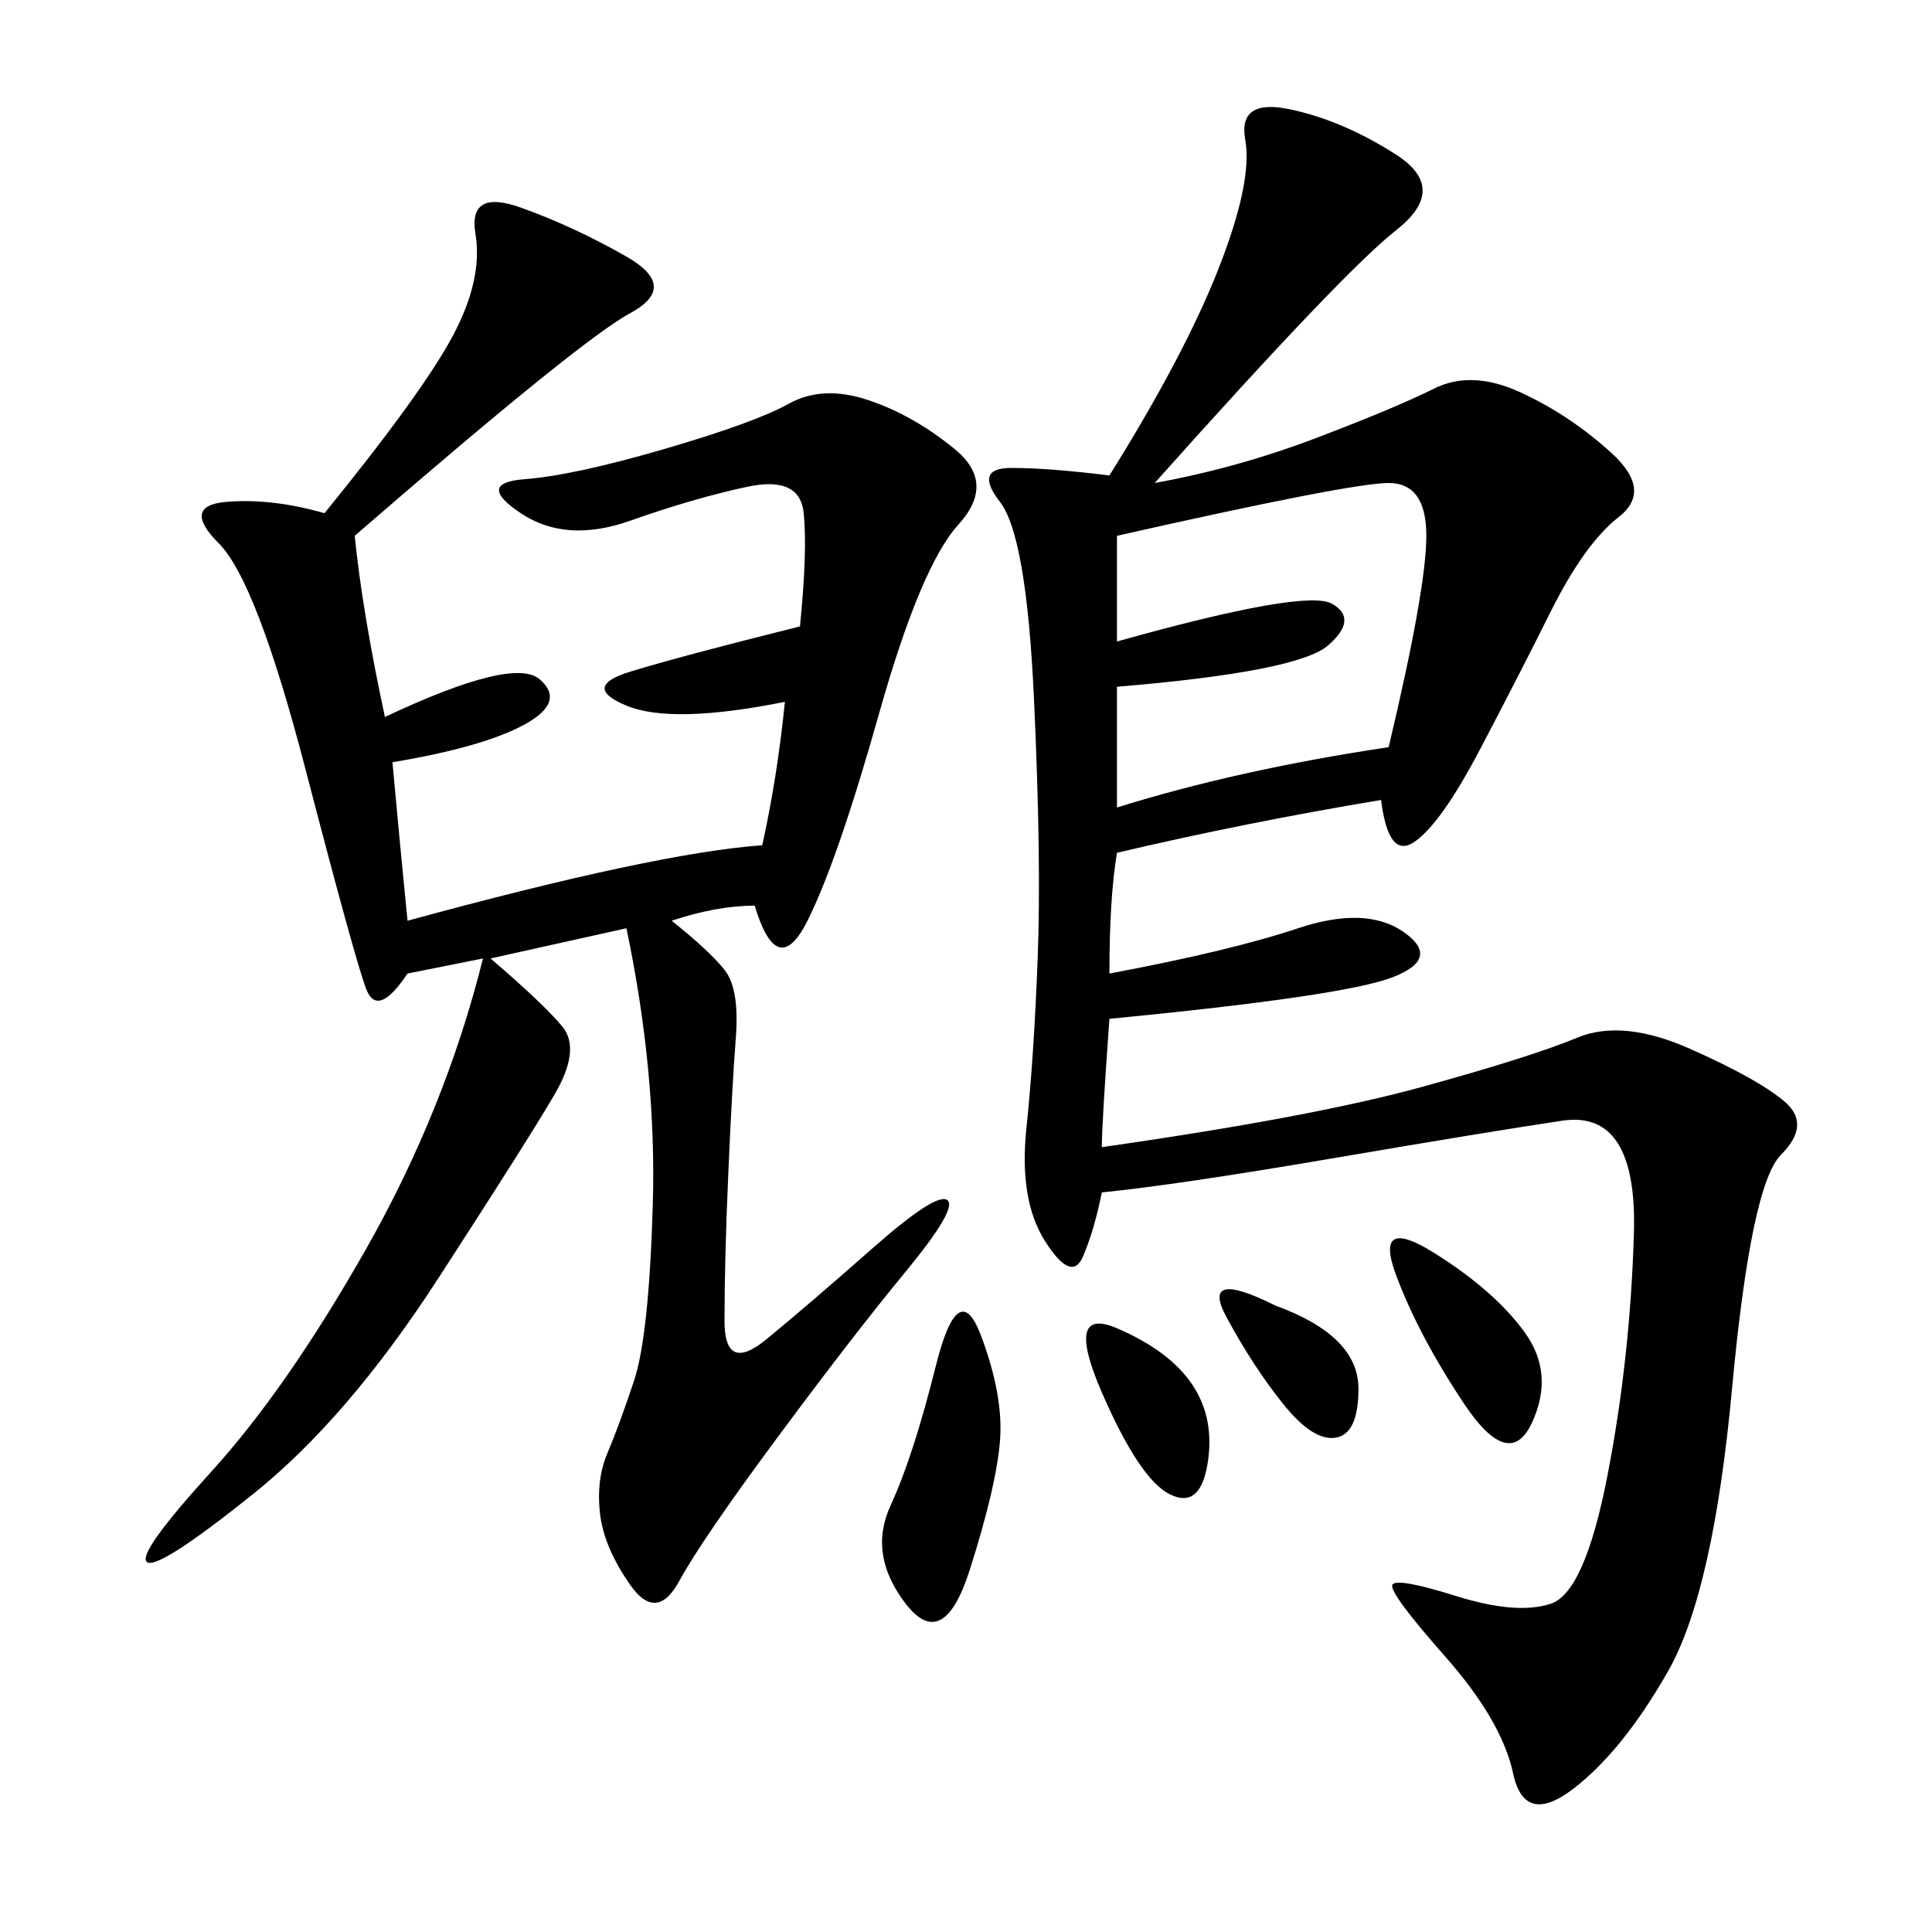 <svg xmlns="http://www.w3.org/2000/svg" xmlns:xlink="http://www.w3.org/1999/xlink" width="300" height="300"><path d="M179.30 75Q192.19 72.66 204.49 67.97Q216.80 63.28 222.66 60.35Q228.52 57.42 236.13 60.94Q243.75 64.45 250.20 70.31Q256.64 76.17 251.37 80.27Q246.09 84.38 240.82 94.92Q235.55 105.47 229.69 116.60Q223.83 127.73 219.73 130.66Q215.63 133.59 214.45 124.22L214.45 124.22Q193.36 127.73 173.44 132.42L173.44 132.42Q172.27 139.45 172.27 151.17L172.27 151.17Q191.02 147.66 201.56 144.14Q212.11 140.63 217.97 144.73Q223.83 148.83 216.21 151.76Q208.59 154.69 172.27 158.20L172.27 158.20Q171.09 174.61 171.09 178.13L171.09 178.13Q203.91 173.44 220.90 168.75Q237.89 164.06 244.92 161.13Q251.95 158.20 262.50 162.89Q273.05 167.58 277.15 171.09Q281.25 174.61 276.56 179.30Q271.88 183.98 268.95 215.63Q266.02 247.27 258.98 259.57Q251.95 271.88 244.34 277.73Q236.72 283.59 234.96 275.39Q233.20 267.19 224.41 257.23Q215.63 247.27 216.21 246.09Q216.80 244.92 226.17 247.85Q235.55 250.78 240.82 249.02Q246.09 247.27 249.61 229.10Q253.13 210.94 253.71 191.60Q254.30 172.27 242.58 174.02Q230.86 175.78 206.84 179.88Q182.81 183.98 171.09 185.16L171.09 185.16Q169.92 191.02 168.16 195.12Q166.41 199.22 162.30 192.77Q158.20 186.33 159.38 175.20Q160.55 164.06 161.13 148.83Q161.72 133.59 160.55 108.40Q159.38 83.20 155.27 77.93Q151.17 72.66 157.03 72.66L157.03 72.66Q162.89 72.66 172.27 73.83L172.27 73.83Q183.98 55.08 189.26 41.60Q194.53 28.13 193.36 21.68Q192.19 15.23 200.39 16.99Q208.59 18.75 216.80 24.02Q225 29.30 216.80 35.74Q208.59 42.19 179.30 75L179.30 75ZM55.08 83.20Q56.25 94.92 59.77 111.33L59.77 111.33Q79.69 101.95 83.79 105.47Q87.89 108.98 81.45 112.50Q75 116.02 60.94 118.36L60.94 118.36Q62.11 131.25 63.28 142.97L63.28 142.97Q101.95 132.42 118.36 131.25L118.36 131.25Q120.70 120.70 121.88 108.98L121.88 108.98Q104.30 112.50 97.27 109.57Q90.23 106.64 97.85 104.30Q105.47 101.95 124.22 97.27L124.22 97.27Q125.39 85.55 124.80 79.69Q124.22 73.83 116.02 75.59Q107.81 77.34 97.85 80.86Q87.89 84.38 80.86 79.69Q73.83 75 81.45 74.41Q89.06 73.83 103.13 69.73Q117.19 65.63 122.46 62.70Q127.73 59.77 134.77 62.11Q141.80 64.45 148.24 69.73Q154.69 75 148.83 81.45Q142.97 87.89 136.52 110.74Q130.08 133.59 125.39 142.97Q120.70 152.34 117.19 140.63L117.19 140.63Q111.33 140.63 104.30 142.97L104.30 142.97Q110.16 147.66 112.50 150.59Q114.84 153.52 114.26 161.13Q113.67 168.75 113.09 182.23Q112.50 195.70 112.50 205.08L112.50 205.08Q112.50 213.28 118.95 208.01Q125.39 202.73 135.35 193.95Q145.31 185.16 147.07 186.33Q148.83 187.50 140.63 197.46Q132.42 207.42 120.70 223.24Q108.98 239.06 105.47 245.51Q101.95 251.95 97.85 246.09Q93.75 240.23 93.16 234.96Q92.58 229.69 94.34 225.59Q96.09 221.48 98.44 214.45Q100.78 207.42 101.37 186.91Q101.95 166.41 97.27 144.14L97.27 144.14L76.17 148.83Q84.38 155.86 87.30 159.38Q90.23 162.89 86.13 169.92Q82.03 176.95 67.97 198.63Q53.91 220.31 39.26 232.03Q24.61 243.75 22.85 242.58Q21.09 241.41 32.81 228.52Q44.53 215.63 56.84 193.95Q69.14 172.27 75 148.83L75 148.83L63.28 151.17Q58.59 158.20 56.84 153.52Q55.08 148.83 47.46 119.53Q39.84 90.23 33.98 84.38Q28.13 78.52 35.16 77.93Q42.19 77.34 50.39 79.69L50.39 79.69Q65.63 60.94 70.31 52.15Q75 43.36 73.83 36.33Q72.66 29.30 80.86 32.23Q89.06 35.16 97.27 39.84Q105.47 44.53 97.85 48.63Q90.23 52.73 55.08 83.20L55.08 83.20ZM173.44 83.20L173.44 99.61Q202.73 91.41 206.84 93.75Q210.94 96.09 206.25 100.20Q201.56 104.30 173.44 106.64L173.44 106.64L173.44 125.39Q192.19 119.53 215.63 116.02L215.63 116.02Q221.48 91.41 221.48 83.20L221.48 83.20Q221.48 75 215.63 75L215.63 75Q209.77 75 173.44 83.20L173.44 83.20ZM152.34 207.42Q155.86 216.80 155.27 223.83Q154.69 230.86 150.59 243.75Q146.48 256.64 140.63 249.02Q134.77 241.41 138.28 233.79Q141.80 226.17 145.31 212.11Q148.83 198.05 152.34 207.42L152.34 207.42ZM222.66 194.53Q232.03 200.39 236.72 206.84Q241.41 213.28 237.89 220.90Q234.38 228.52 227.34 217.97Q220.31 207.42 216.80 198.05Q213.28 188.67 222.66 194.53L222.66 194.53ZM173.44 206.25Q181.64 209.77 185.16 215.04Q188.67 220.31 187.50 227.34Q186.33 234.38 181.64 232.03Q176.95 229.69 171.09 216.21Q165.23 202.73 173.44 206.25L173.44 206.25ZM198.05 202.73Q210.94 207.42 210.94 215.63L210.94 215.63Q210.94 222.66 207.42 223.24Q203.91 223.83 199.22 217.97Q194.53 212.11 190.43 204.49Q186.33 196.88 198.05 202.73L198.05 202.73Z"/></svg>